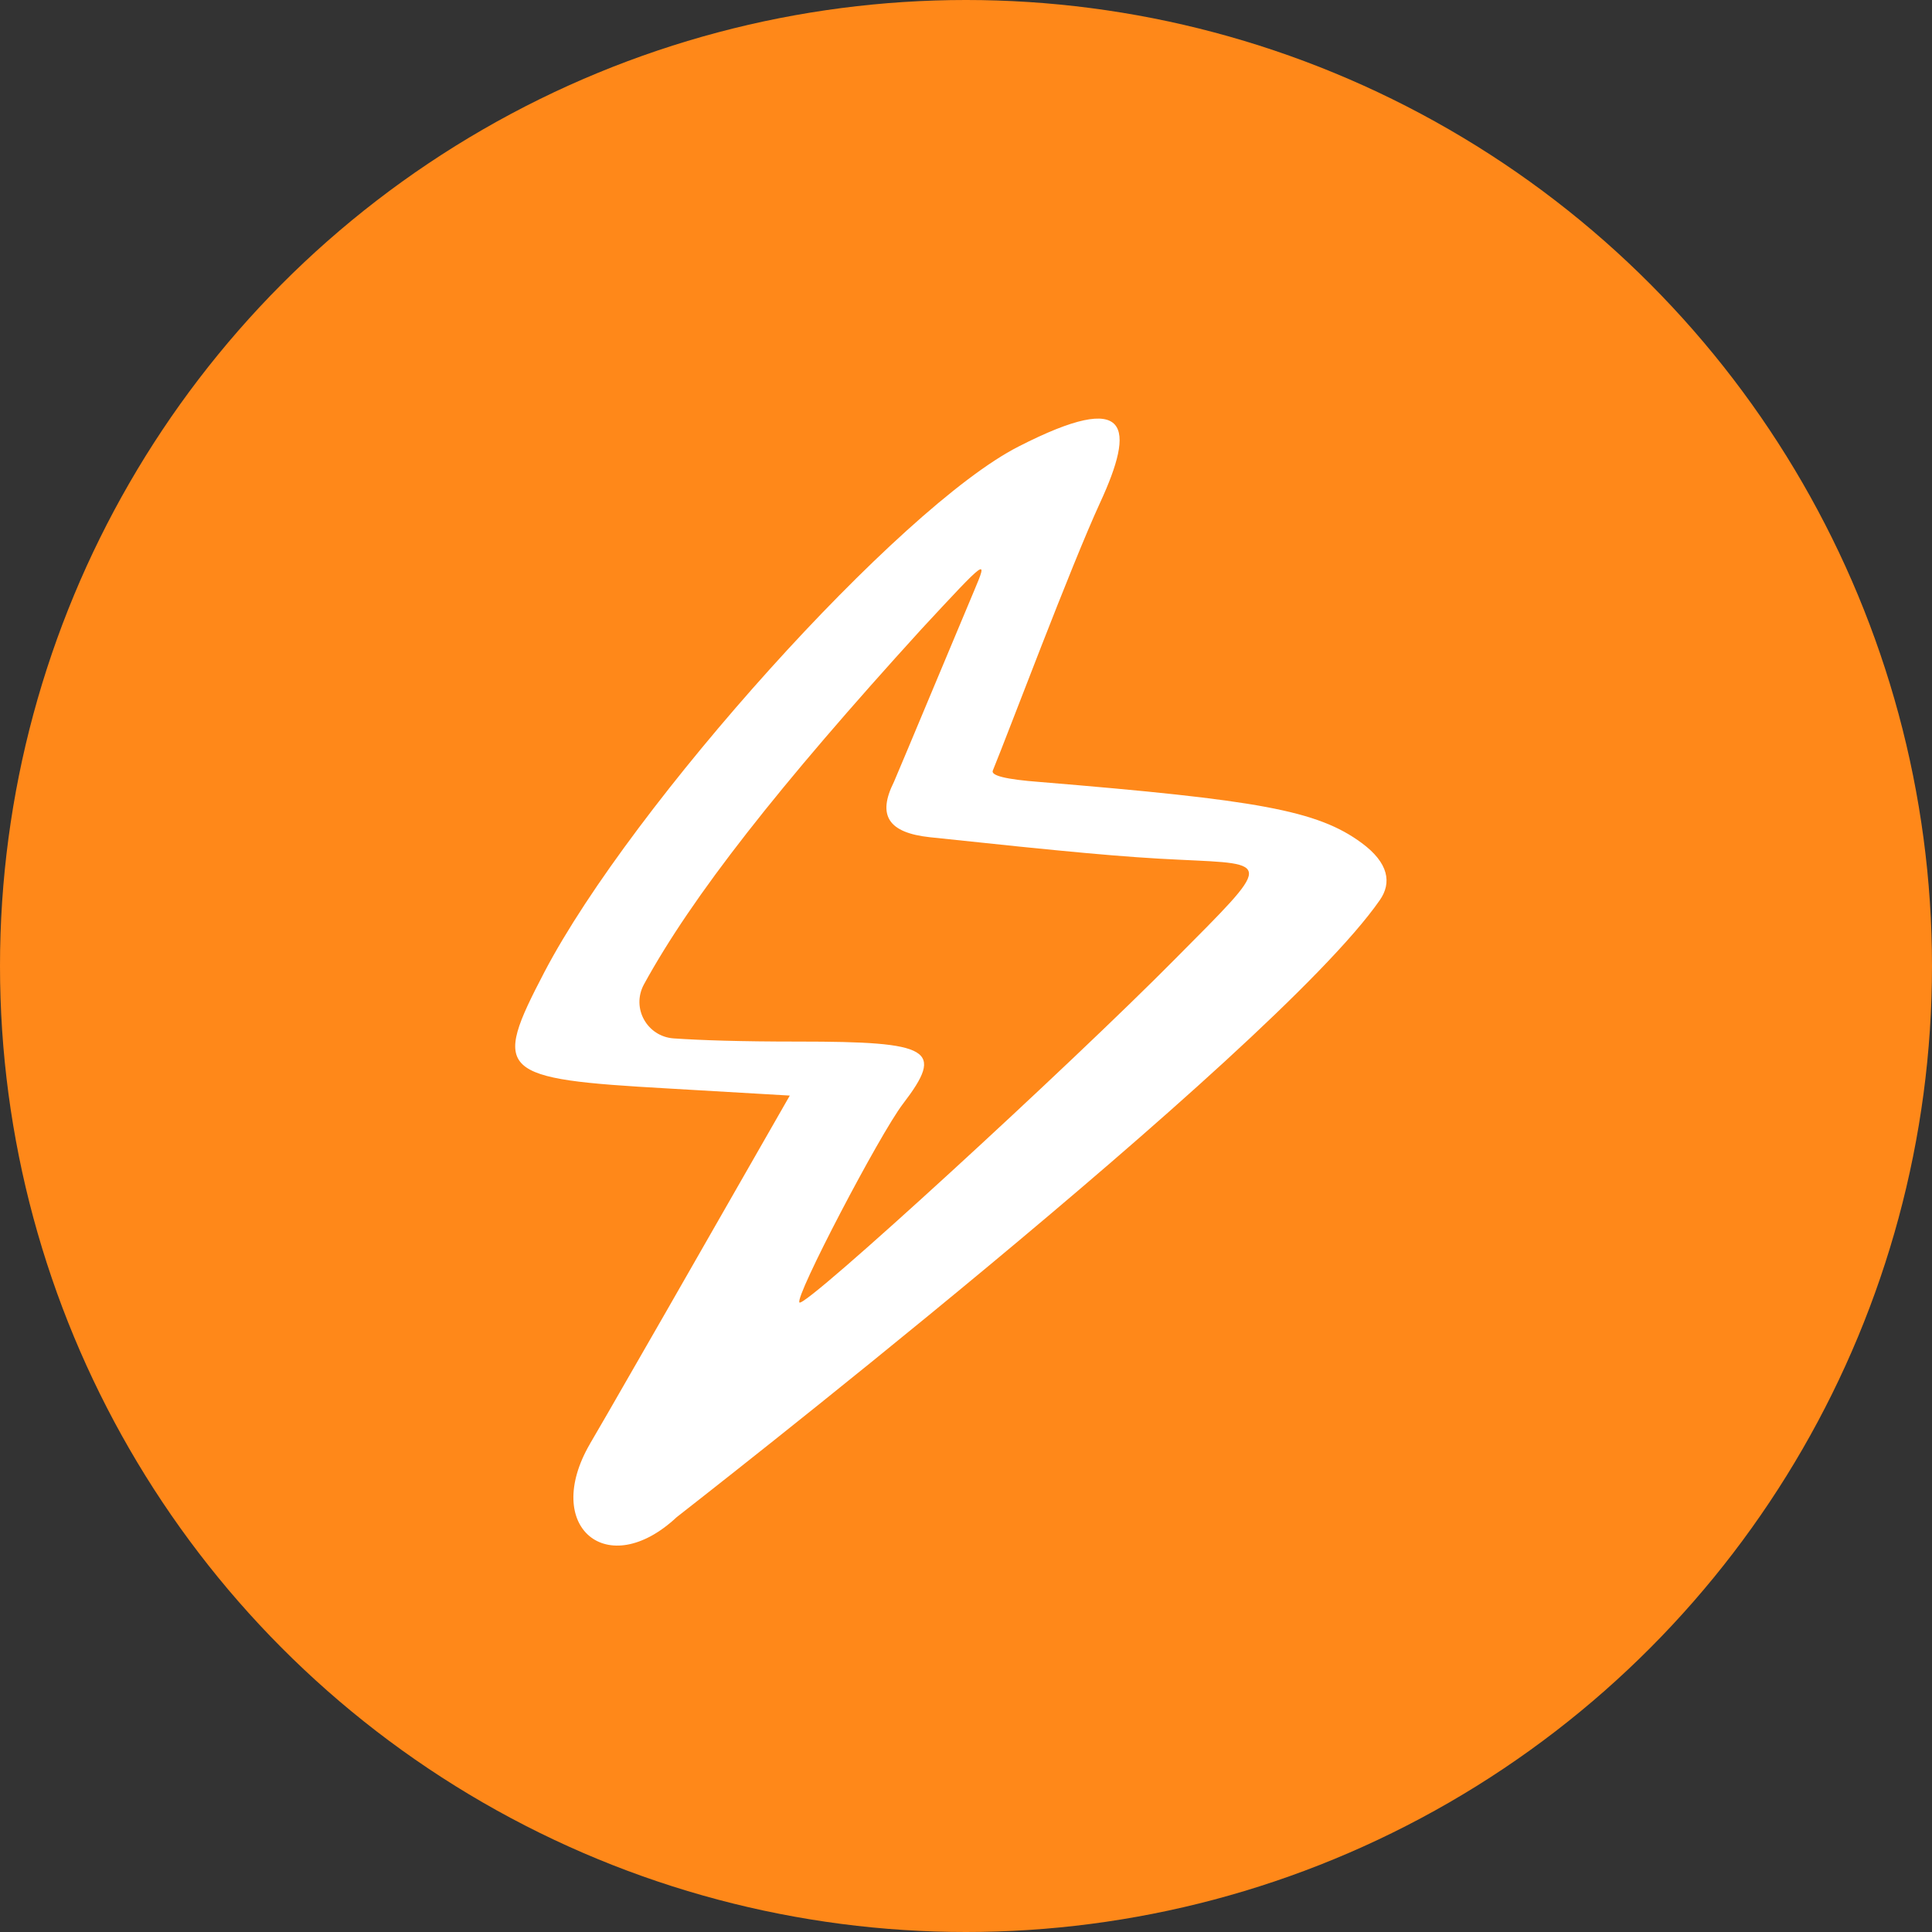 <svg width="60" height="60" viewBox="0 0 60 60" fill="none" xmlns="http://www.w3.org/2000/svg">
<rect x="0" y="0" width="60" height="60" fill="#333333" stroke="none"/>
<circle cx="30" cy="30" r="30" fill="#ff8819"/>
<path fill-rule="evenodd" clip-rule="evenodd" d="M31.633 13.867C27.941 15.743 19.619 25.003 16.905 30.192C15.268 33.325 15.468 33.505 20.756 33.804L24.528 34.024C17.683 45.998 18.381 44.721 18.322 44.84C16.825 47.415 18.86 49.131 21.016 47.116C21.036 47.096 39.536 32.727 42.849 27.957C43.228 27.418 43.128 26.799 42.29 26.181C40.913 25.163 39.057 24.843 32.292 24.285C31.234 24.205 30.755 24.085 30.835 23.925C31.334 22.708 33.249 17.599 34.168 15.603C35.245 13.268 35.145 12.071 31.633 13.867ZM30.256 18.337C30.076 18.756 27.861 24.065 27.761 24.285C27.242 25.322 27.582 25.861 28.879 26.001C33.19 26.46 34.906 26.62 36.642 26.7C39.516 26.839 39.536 26.719 36.503 29.773C33.27 33.046 25.007 40.63 24.828 40.45C24.668 40.29 27.322 35.221 28.041 34.283C29.338 32.587 28.939 32.347 24.808 32.347C22.952 32.347 21.794 32.307 20.916 32.248C20.098 32.188 19.599 31.31 19.998 30.571C21.495 27.837 24.169 24.424 28.619 19.535C30.655 17.34 30.695 17.3 30.256 18.337Z" fill="#ffffff"/>
</svg>

